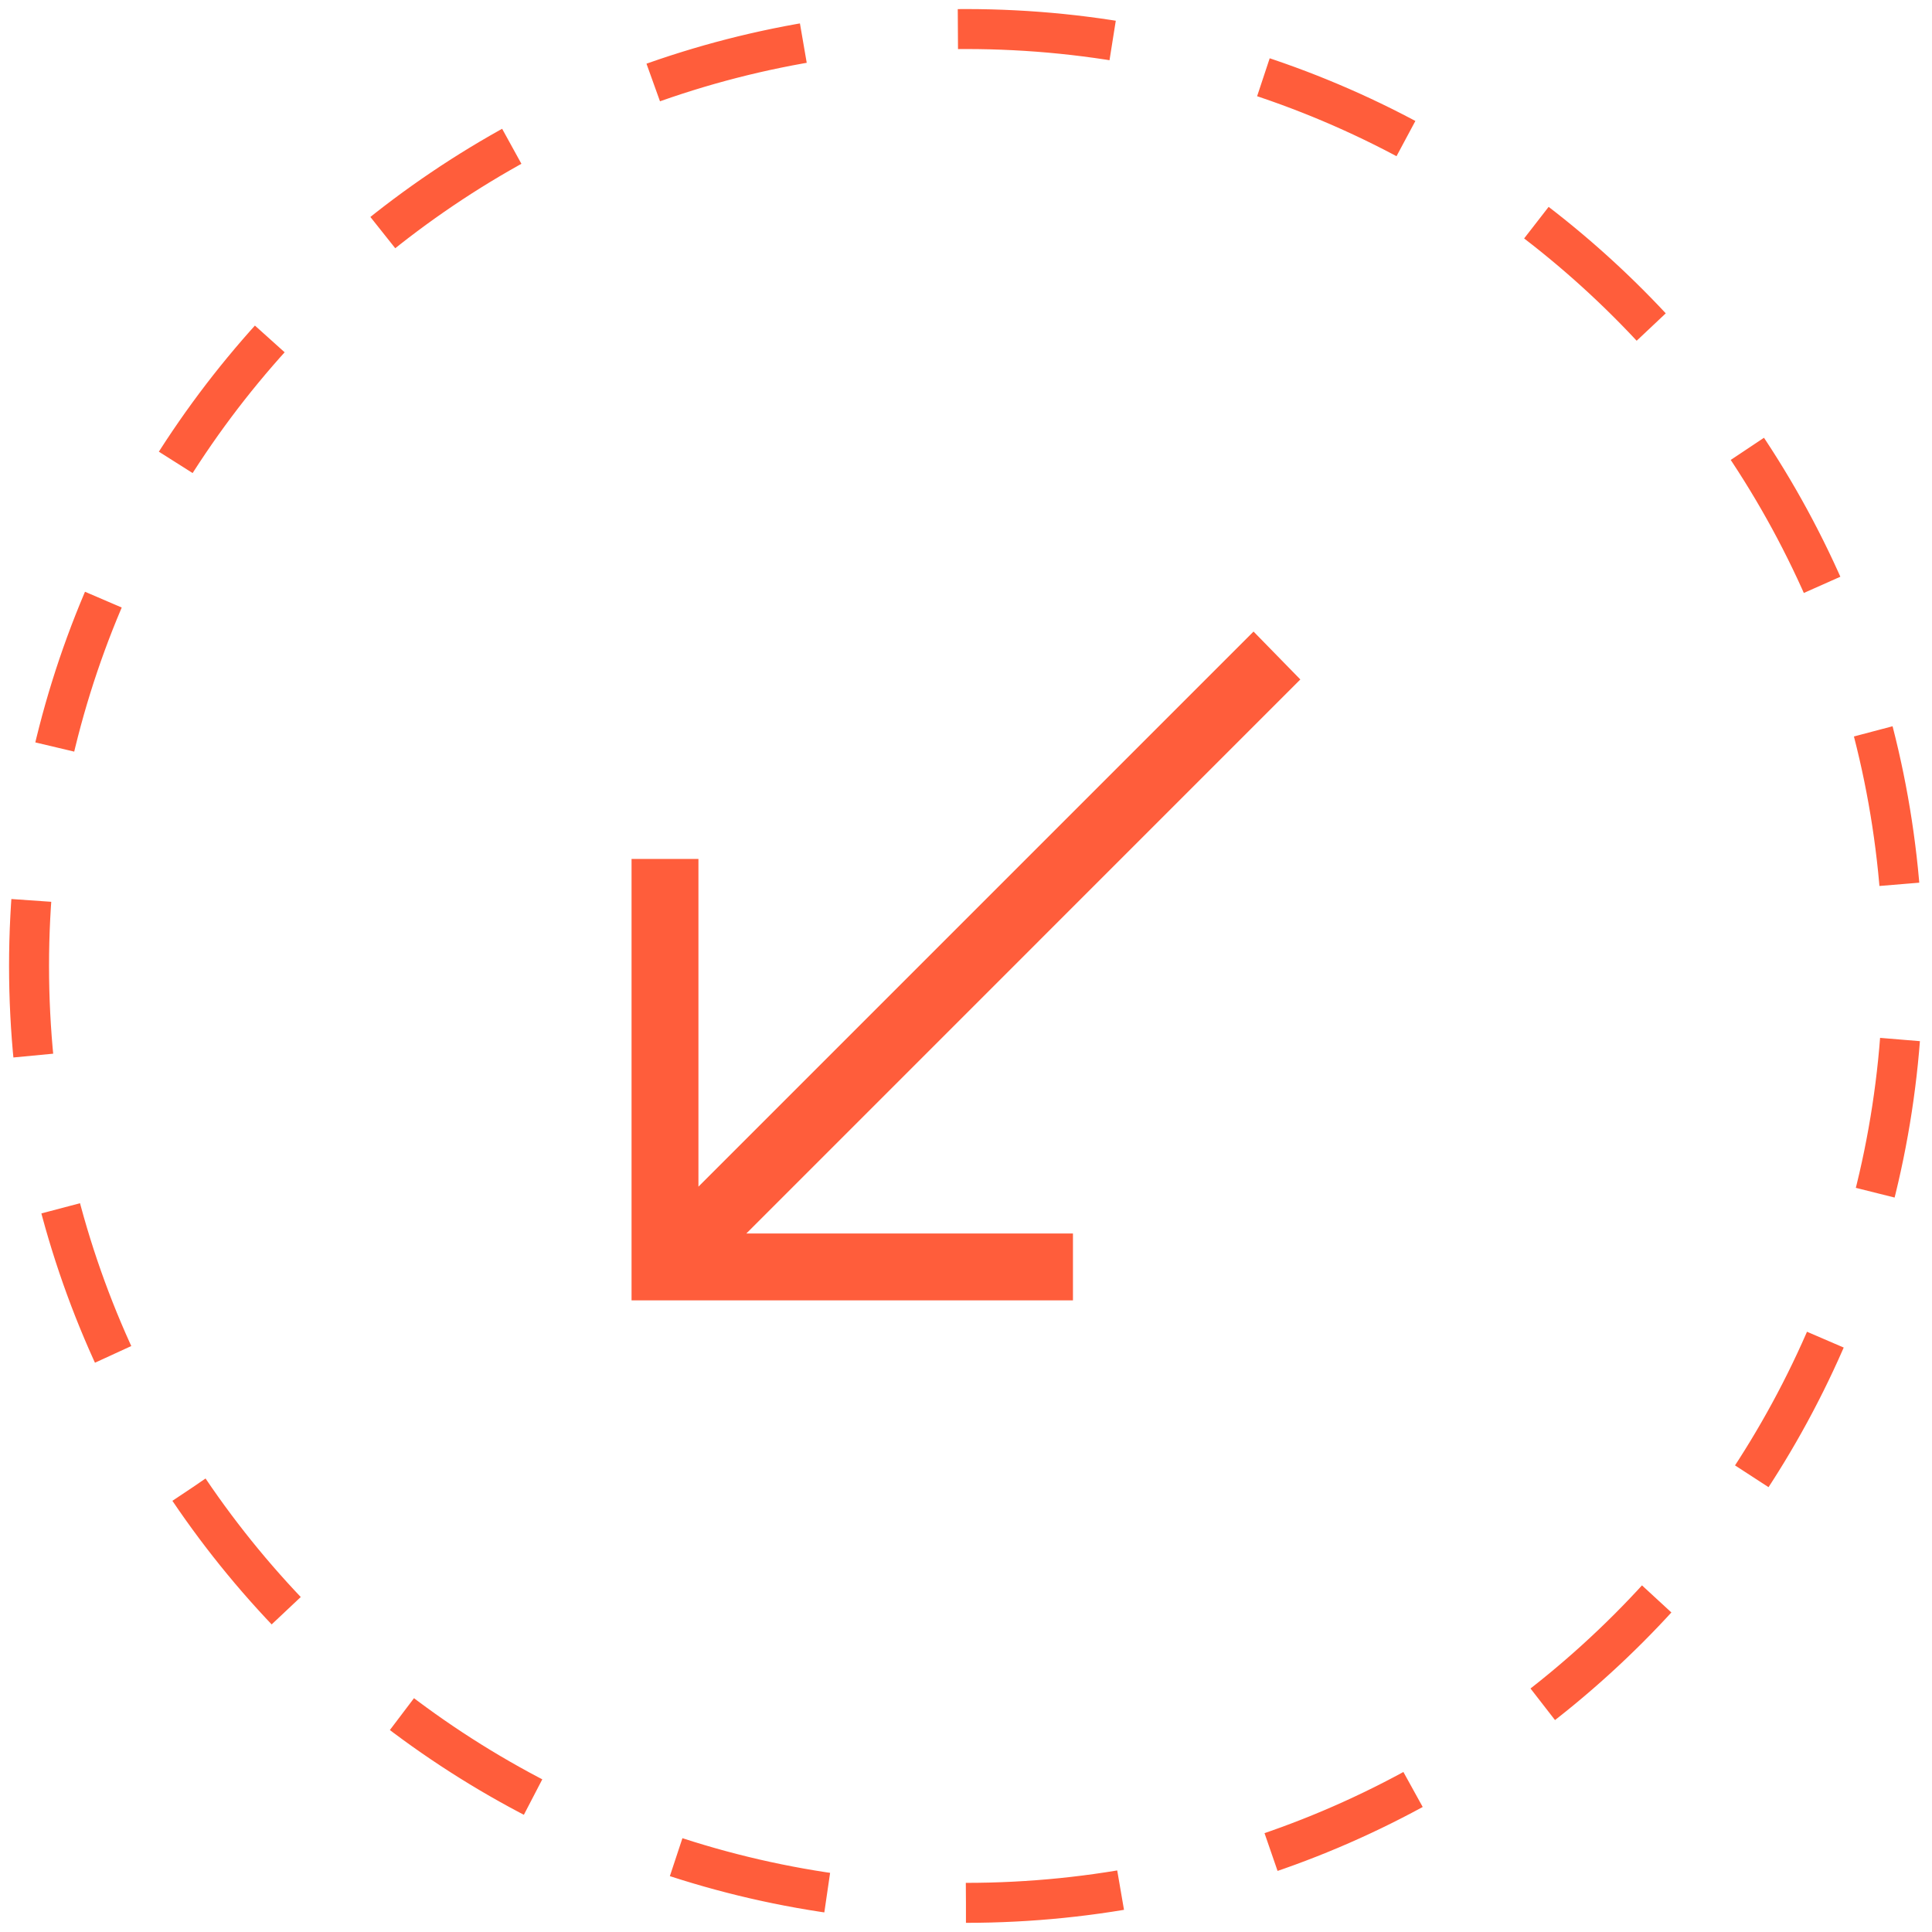 <svg xmlns="http://www.w3.org/2000/svg" width="145" height="145" viewBox="0 0 145 145" fill="none"><g clip-path="url(#clip0_1707_1849)"><path d="M72.496 142.812C111.331 142.812 142.813 111.331 142.813 72.496C142.813 33.662 111.331 2.18 72.496 2.18C33.662 2.18 2.18 33.662 2.18 72.496C2.18 111.331 33.662 142.812 72.496 142.812Z" stroke="#FF5D3B" stroke-width="3" stroke-miterlimit="10" stroke-dasharray="11.66 11.66"></path><path d="M47.399 97.593V64.465H52.419V89.06L94.08 47.399L97.593 50.995L56.015 92.574H80.527V97.593H47.399Z" fill="#FF5D3B"></path></g><defs><clipPath id="clip0_1707_1849"><rect width="145" height="145" fill="white"></rect></clipPath></defs></svg>